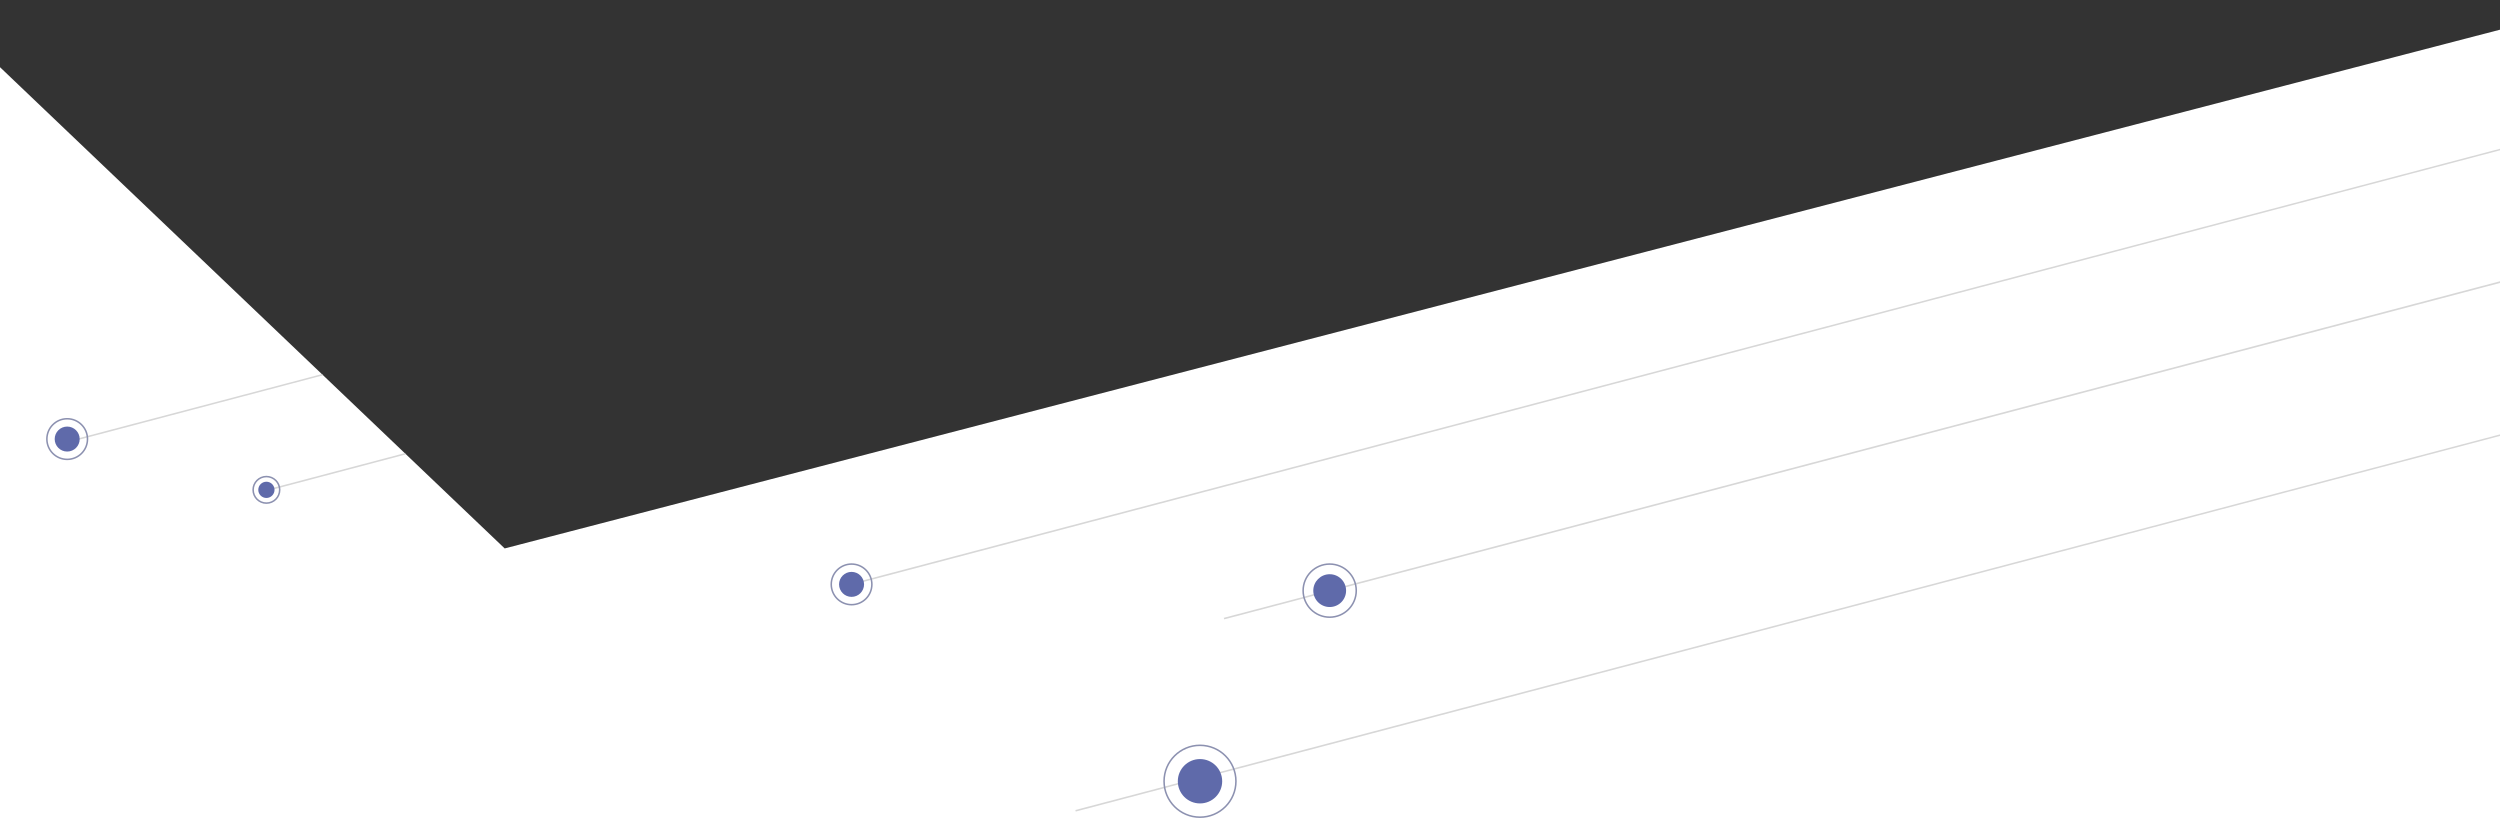<?xml version="1.0" encoding="utf-8"?>
<!-- Generator: Adobe Illustrator 19.2.1, SVG Export Plug-In . SVG Version: 6.00 Build 0)  -->
<svg version="1.1" id="Layer_1" xmlns="http://www.w3.org/2000/svg" xmlns:xlink="http://www.w3.org/1999/xlink" x="0px" y="0px"
	 viewBox="0 0 1600 530" style="enable-background:new 0 0 1600 530;" xml:space="preserve">
<rect x="0" y="0" width="1600" height="530" fill="#333333" stroke="none"/>
<style type="text/css">
	.st0{fill:#FFFFFF;}
	.st1{fill:#D7D7D7;}
	.st2{fill:#5F6AAA;fill-opacity:0;stroke:#8C91B0;stroke-linejoin:round;}
	.st3{fill:#5F6AAA;}
</style>
<path class="st0" d="M0,43l323,308L1600,19v511H0V43z"/>
<polygon class="st1" points="1600,95.2 557.4,370.1 552.6,371.4 541.2,374.4 541.5,375.4 552.8,372.4 557.7,371.1 1600,96.2 "/>
<polygon class="st1" points="206,239.4 55.8,279 51,280.3 39.2,283.4 39.5,284.4 51,281.3 56,280 206.8,240.2 "/>
<polygon class="st1" points="259,290 178.7,311.2 175.5,312 170.2,313.4 170.5,314.4 175.7,313 178.9,312.2 259.9,290.8 "/>
<polygon class="st1" points="1600,180 867.3,373.2 861,374.9 840.8,380.2 834.5,381.9 783.2,395.4 783.5,396.4 834.7,382.9 
	841,381.2 861.2,375.9 867.6,374.2 1600,181.1 "/>
<circle class="st2" cx="545" cy="374" r="13"/>
<circle id="Ellipse_2_copy" class="st3" cx="545" cy="374" r="8"/>
<circle id="Ellipse_2_copy_4" class="st2" cx="43" cy="281" r="13"/>
<circle id="Ellipse_2_copy_4-2" class="st3" cx="43" cy="281" r="8"/>
<circle id="Ellipse_2_copy_2" class="st2" cx="851" cy="378" r="17"/>
<circle id="Ellipse_2_copy_2-2" class="st3" cx="851" cy="378" r="10.5"/>
<circle id="Ellipse_2_copy_5" class="st2" cx="170.5" cy="313.5" r="8.5"/>
<circle id="Ellipse_2_copy_5-2" class="st3" cx="170.5" cy="313.5" r="5.2"/>
<polygon class="st1" points="1600,278 789.5,491.7 780.8,494 753.9,501.1 745.2,503.4 688.2,518.4 688.5,519.4 745.4,504.4 
	754,502.1 781.2,494.9 789.8,492.7 1600,279 "/>
<circle id="Ellipse_2_copy_3" class="st2" cx="768" cy="500" r="23"/>
<circle id="Ellipse_2_copy_3-2" class="st3" cx="768" cy="500" r="14.2"/>
</svg>
